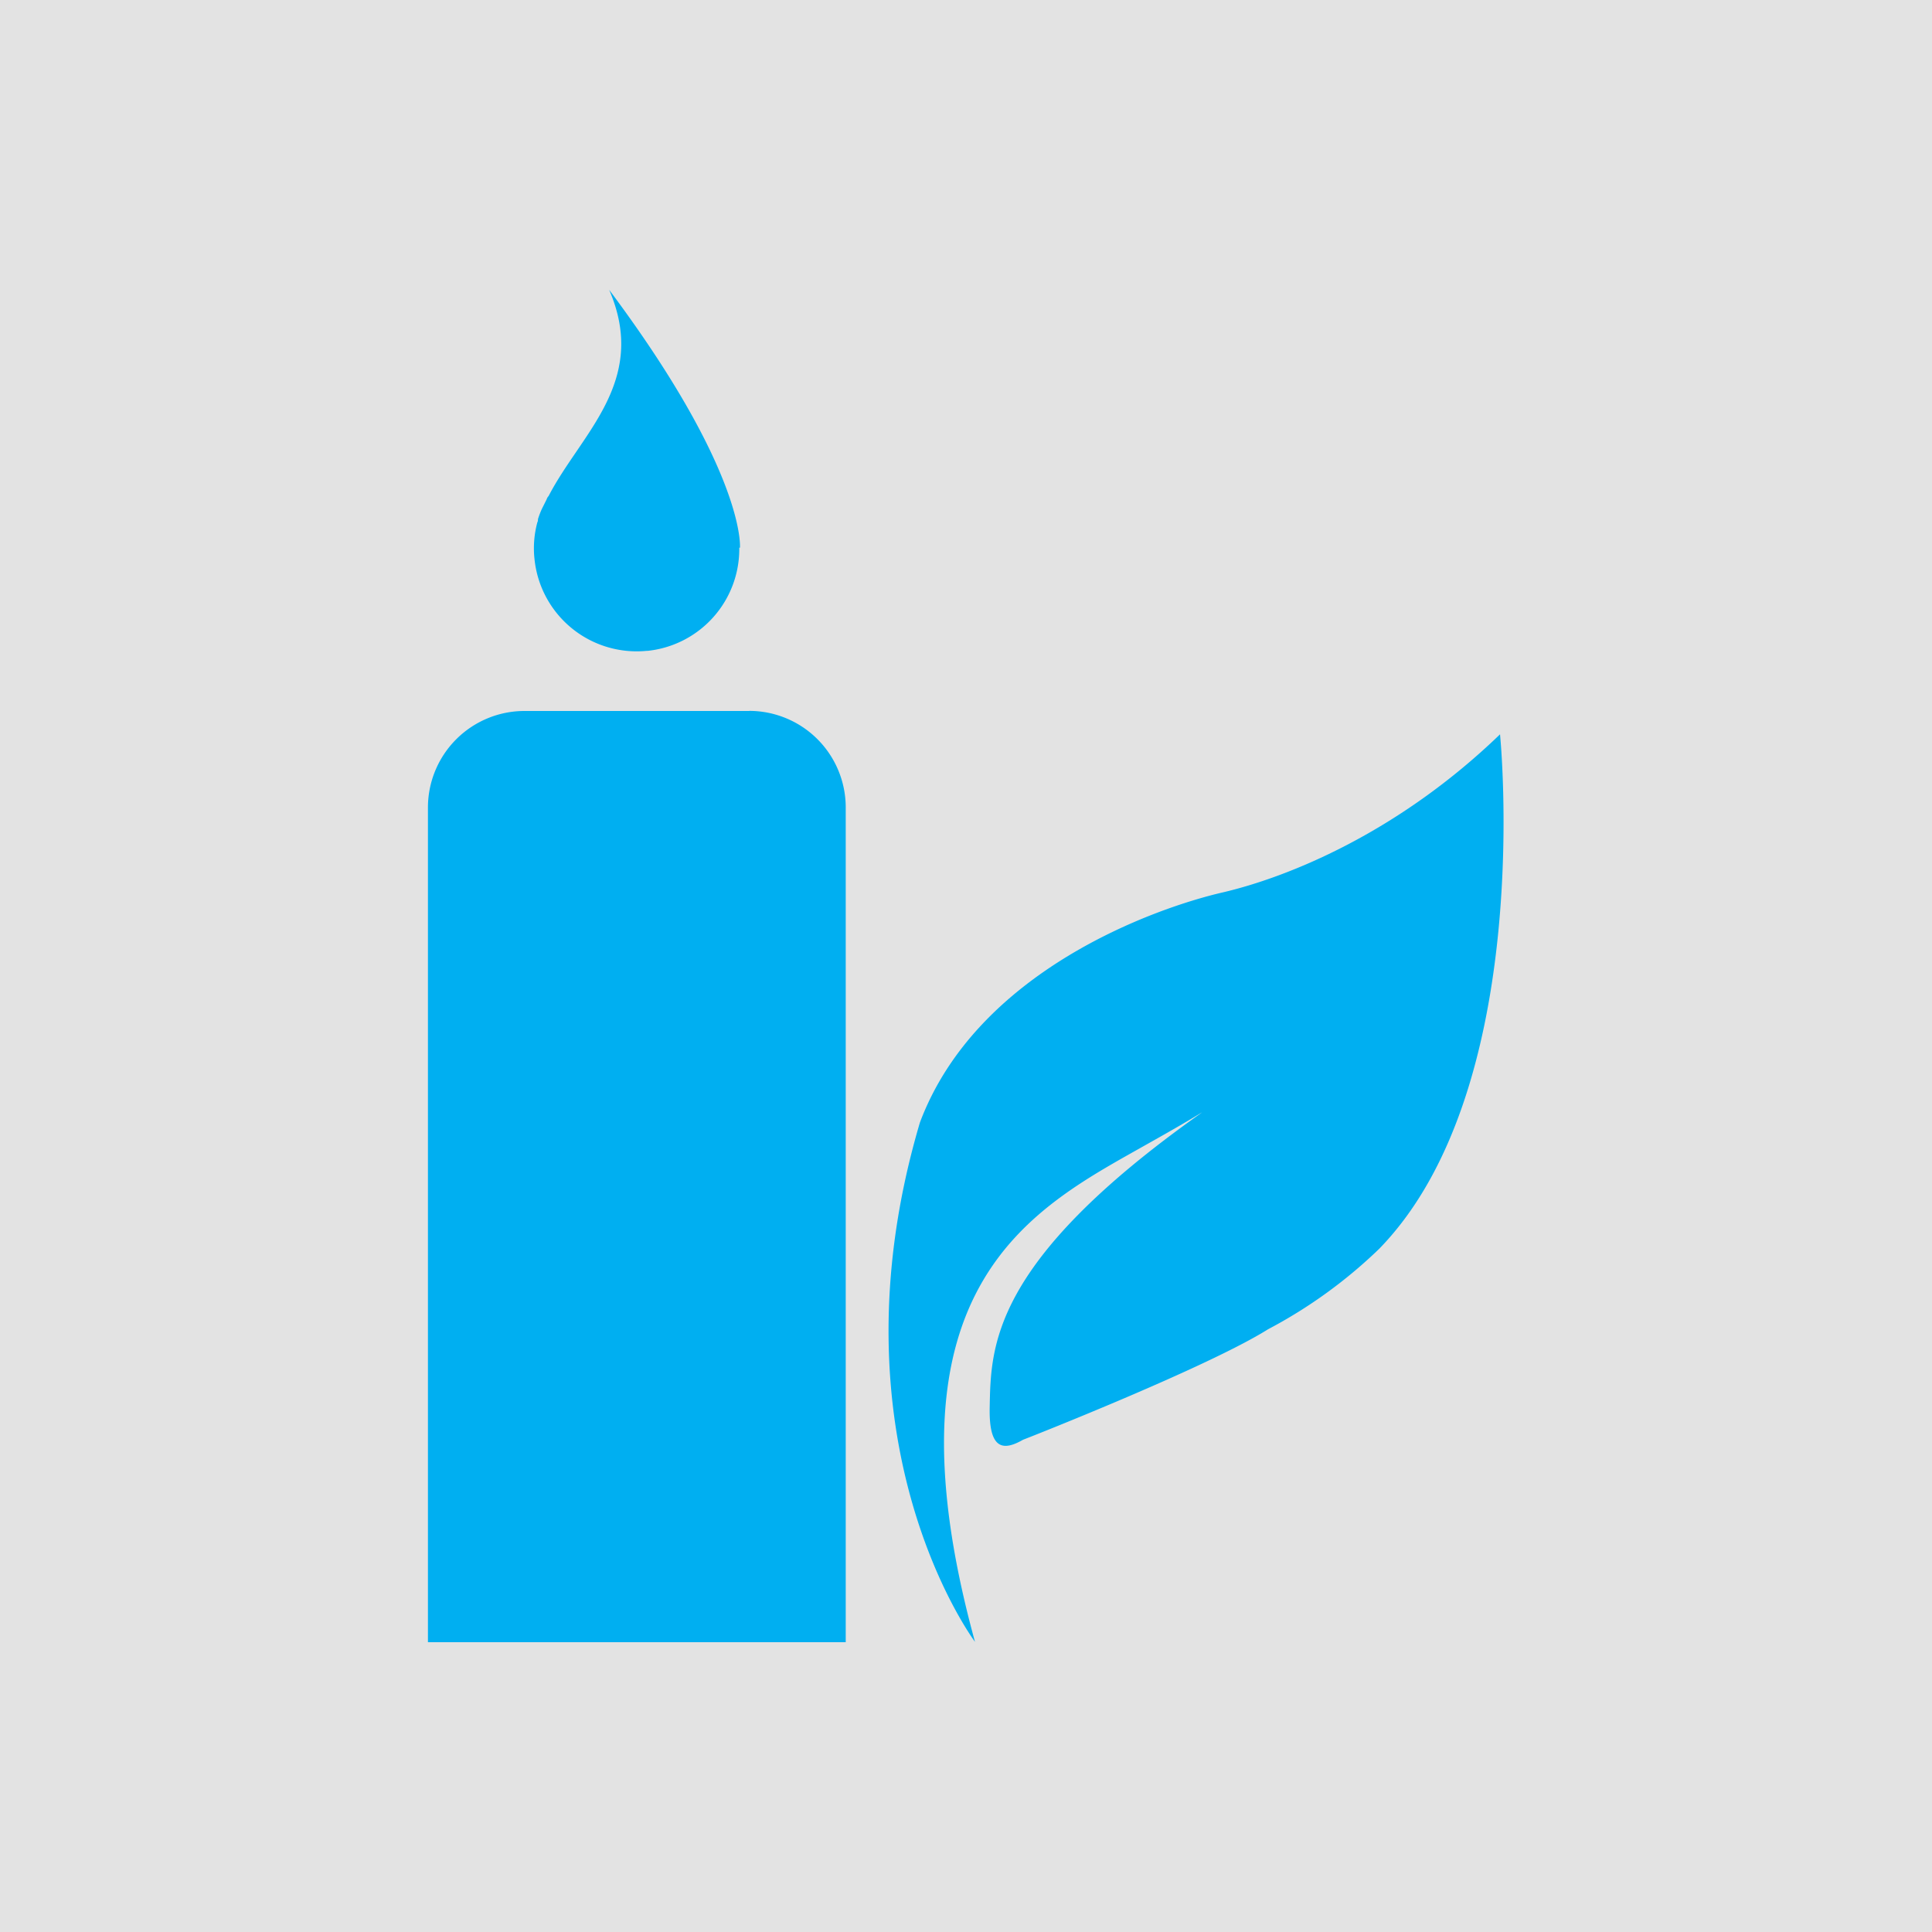 <svg data-name="santé et spa" xmlns="http://www.w3.org/2000/svg" viewBox="0 0 200 200">
  <path fill="#e3e3e3" d="M0 0h200v200H0z"/>
  <g fill="#00aff1">
    <path d="M77.58 73.6H54.3a10 10 0 0 0-10 10V170h43.25V83.56a10 10 0 0 0-9.97-9.97zM67 67.38a10.6 10.6 0 0 0 9.53-10.68h.07S77.26 49 63.06 30c4.1 9.48-2.92 14.87-6.27 21.35a.85.85 0 0 0-.2.34l-.5 1a9 9 0 0 0-.4 1.05c0 .1 0 .22-.06.32a10.27 10.27 0 0 0-.3 3.8A10.63 10.63 0 0 0 67 67.37zM155.3 76c-10.63 10.27-22.07 14.84-28.8 16.4s-25.34 8-31.27 23.8c-9.8 33.1 5.7 53.76 5.7 53.76-10.25-37.3 6.34-45 18-51.62 2-1.12 3.83-2.17 5.52-3.2l-.2.15c-21.84 15.48-21.67 24.25-21.8 30.5-.07 4.4 1.5 4.37 3.46 3.25 1-.38 19.17-7.55 25.35-11.43a50.27 50.27 0 0 0 11.5-8.32C159 112.65 155.28 76 155.28 76z"/>
  </g>
</svg>
